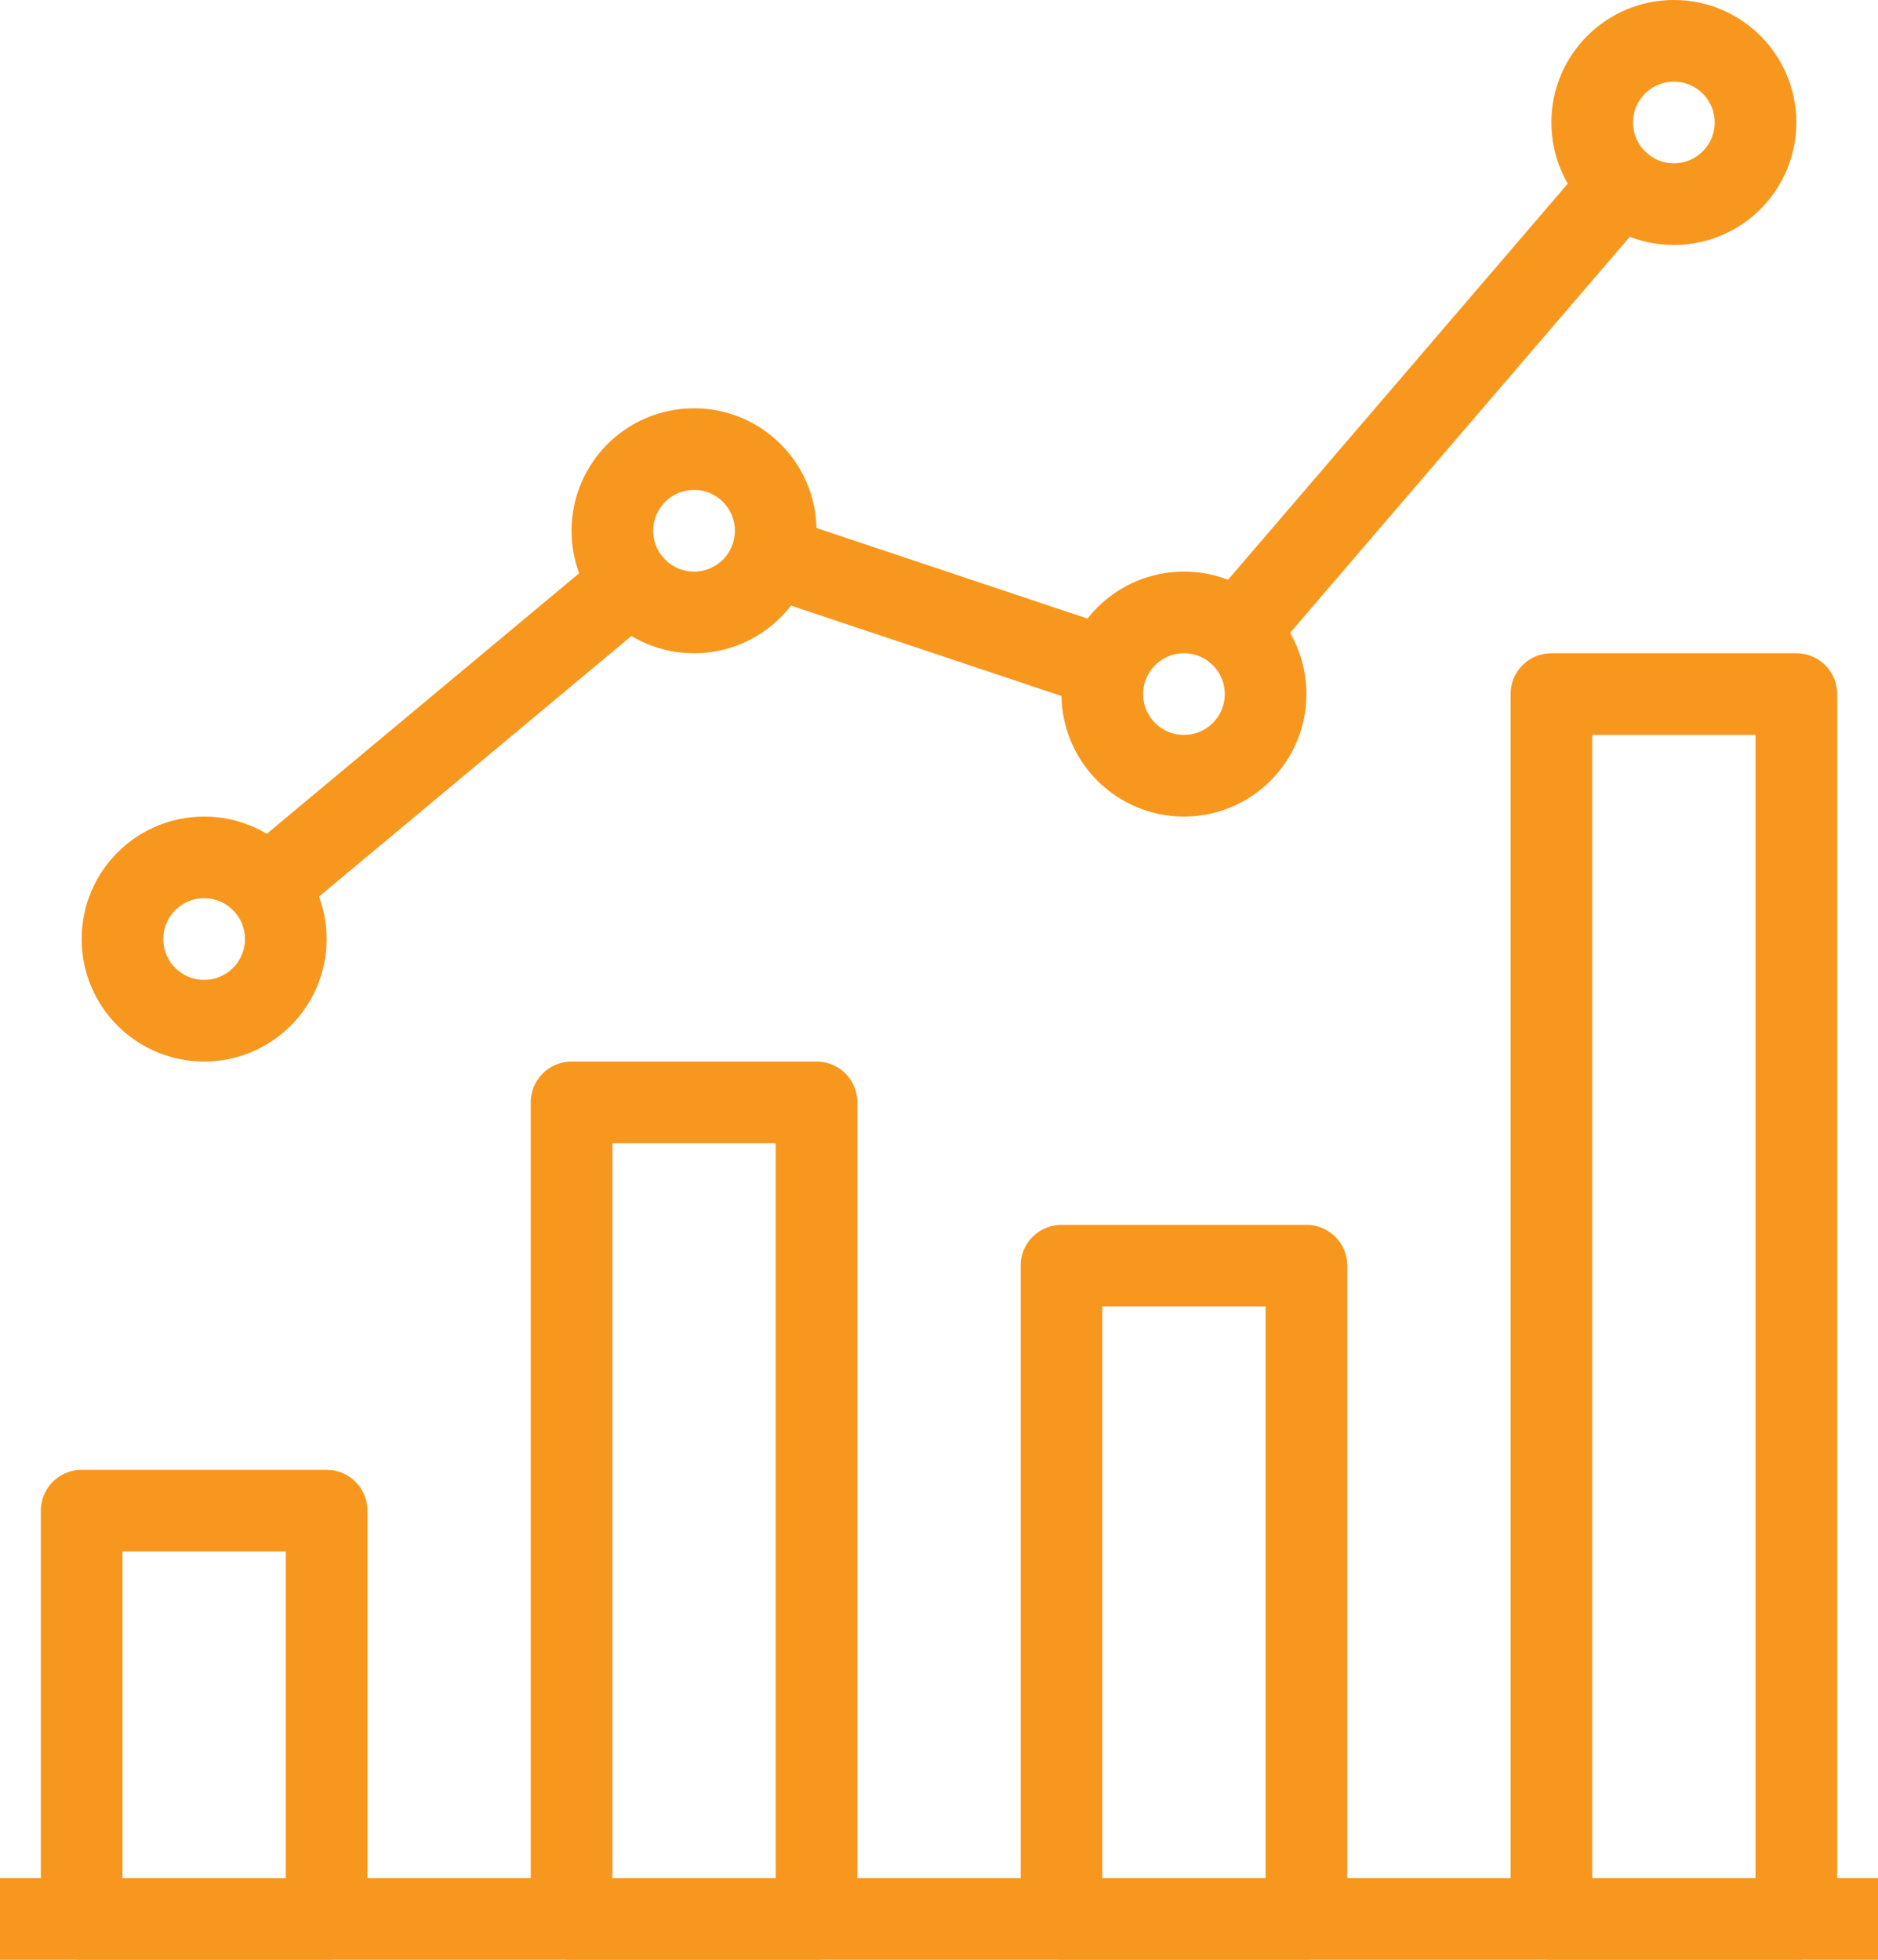 <?xml version="1.0" encoding="utf-8"?>
<svg xmlns="http://www.w3.org/2000/svg" id="Outline_Icons" viewBox="0 0 23 24">
  <defs>
    <style>.cls-1{stroke-linecap:round;}.cls-1,.cls-2{fill:none;stroke:#f8971d;stroke-linejoin:round;}</style>
  </defs>
  <line class="cls-1" x2="23" y1="23.5" y2="23.5"/>
  <rect class="cls-1" height="5" width="3" x="1" y="18.5"/>
  <rect class="cls-1" height="10" width="3" x="7" y="13.5"/>
  <rect class="cls-1" height="8" width="3" x="13" y="15.5"/>
  <rect class="cls-1" height="15" width="3" x="19" y="8.5"/>
  <circle class="cls-1" cx="2.5" cy="11.5" r="1"/>
  <circle class="cls-1" cx="8.5" cy="6.5" r="1"/>
  <circle class="cls-1" cx="14.5" cy="8.5" r="1"/>
  <circle class="cls-1" cx="20.5" cy="1.5" r="1"/>
  <line class="cls-1" x1="3.27" x2="7.73" y1="10.86" y2="7.14"/>
  <line class="cls-2" x1="9.45" x2="13.58" y1="6.81" y2="8.19"/>
  <line class="cls-1" x1="19.85" x2="15.15" y1="2.26" y2="7.74"/>
</svg>